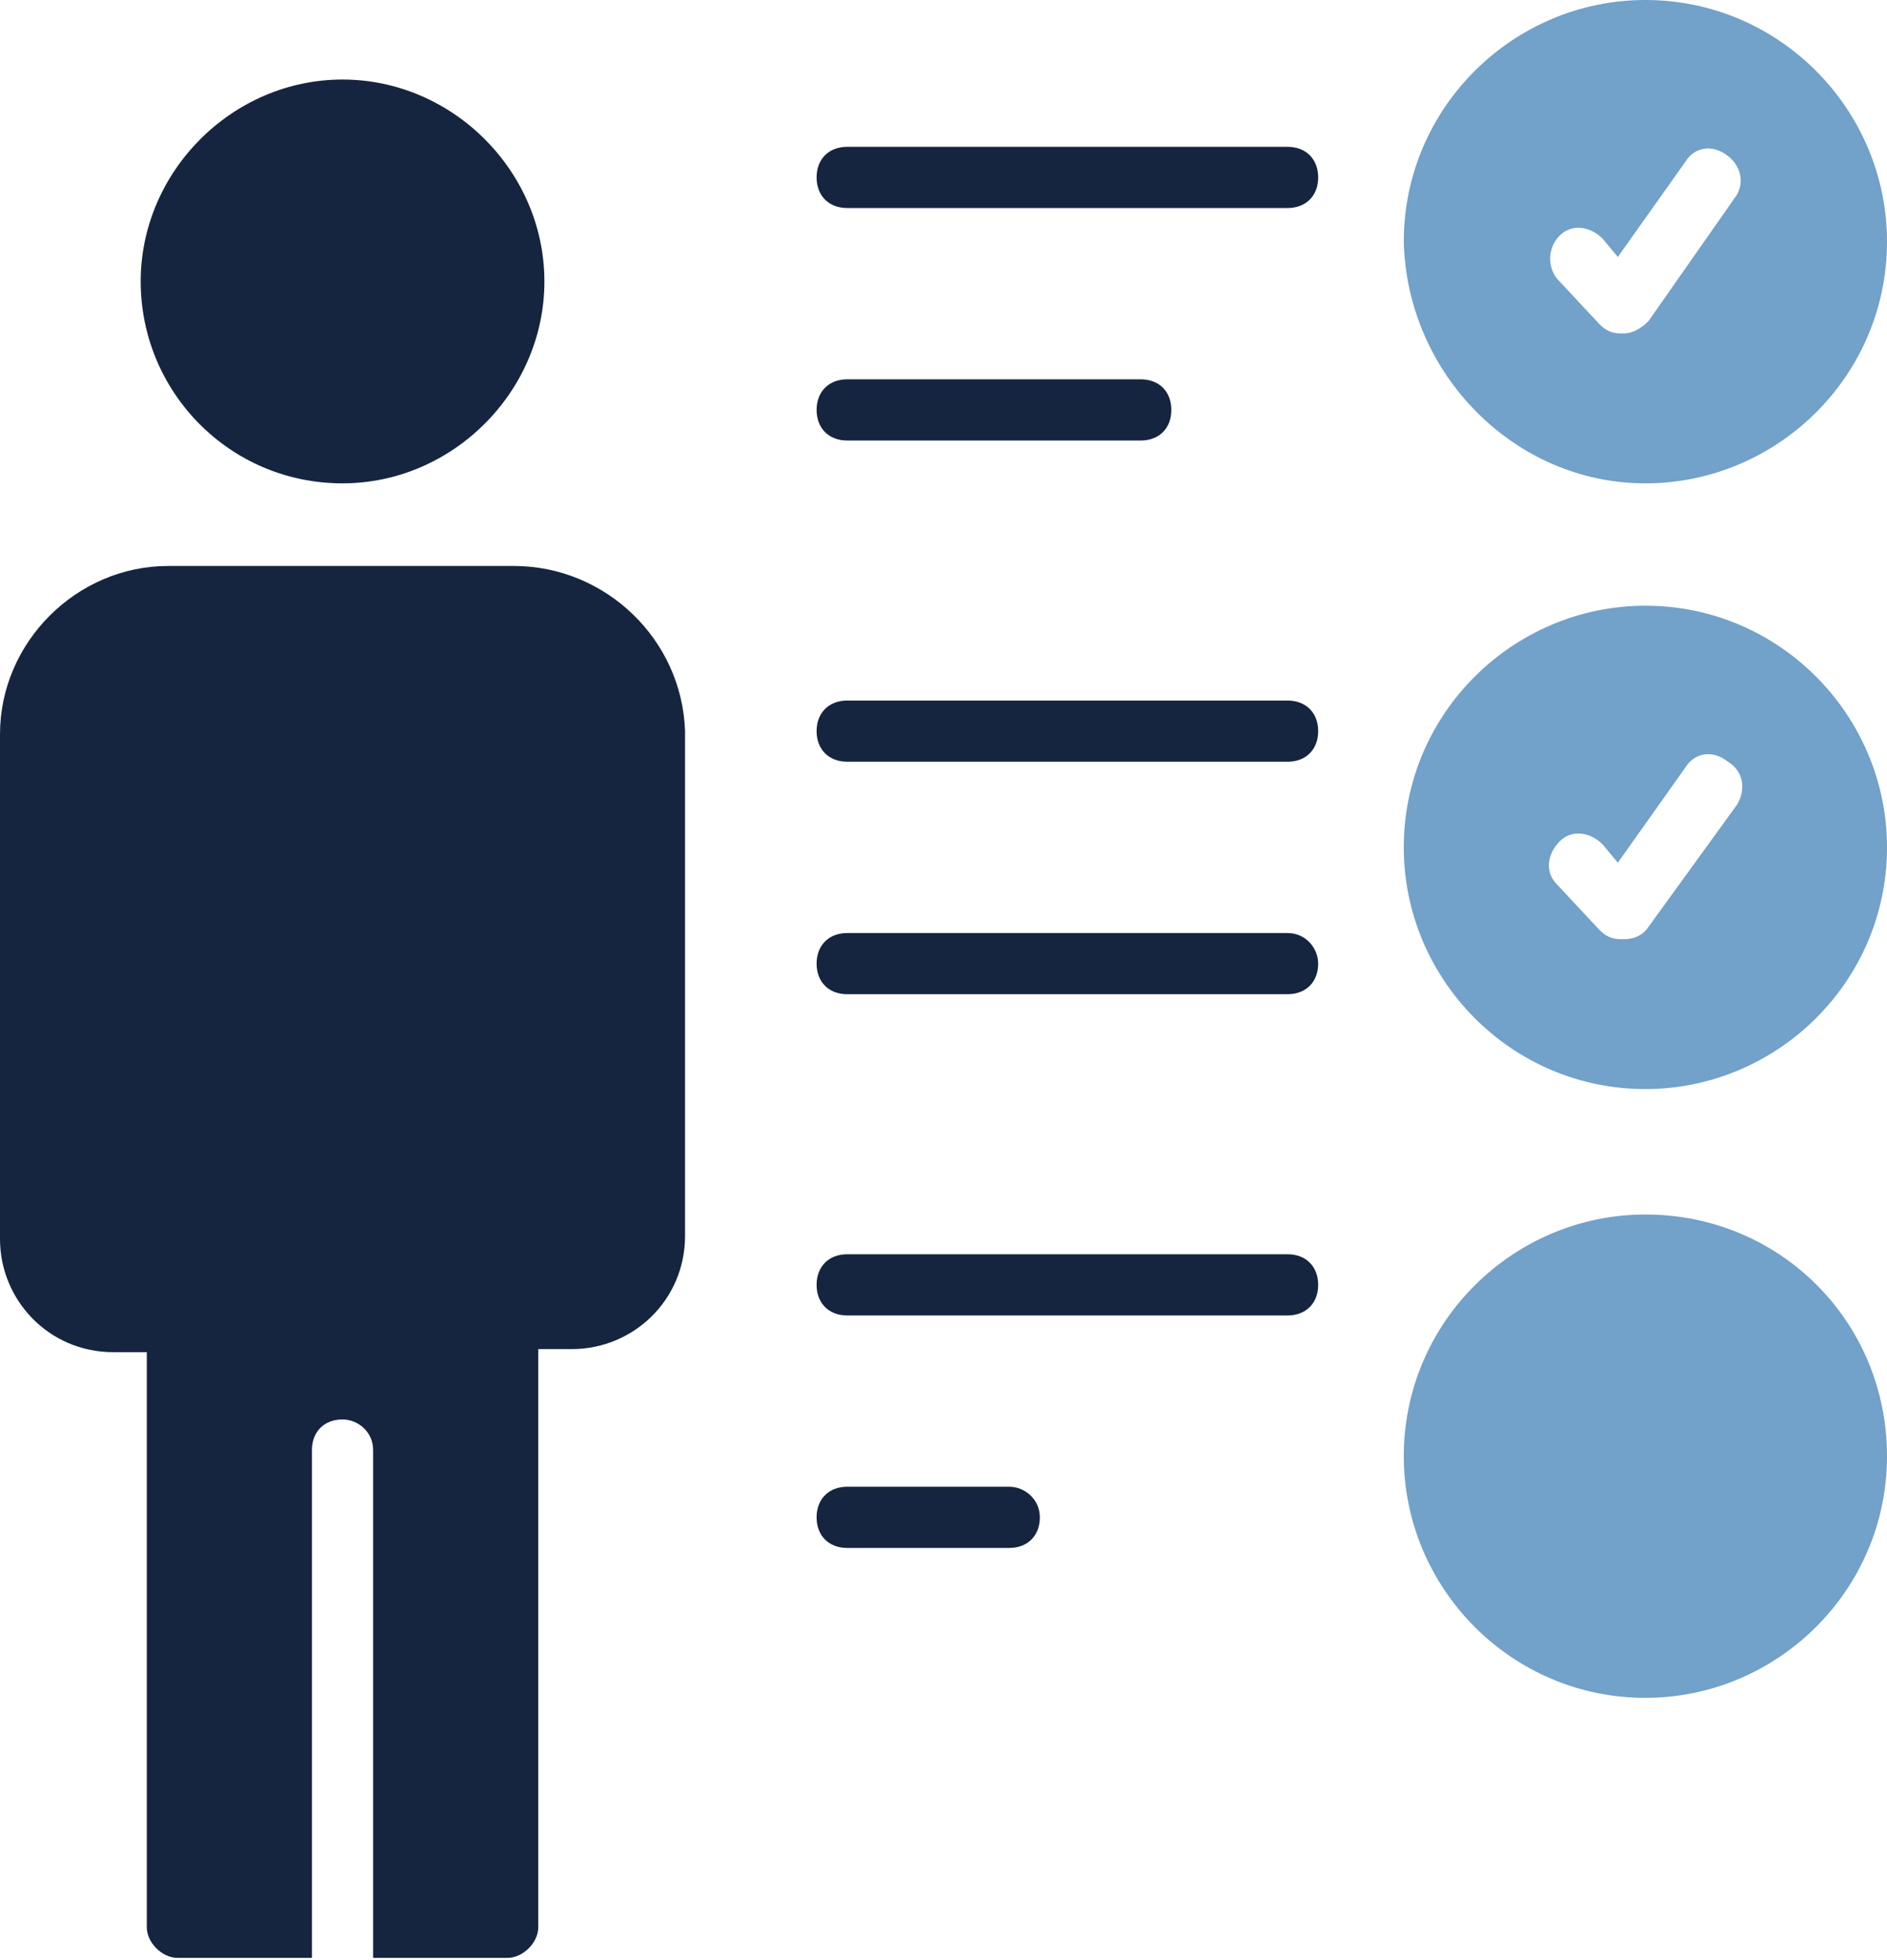 <svg xmlns="http://www.w3.org/2000/svg" width="52" height="54" viewBox="0 0 52 54" fill="none"><path d="M9.439 13.316C12.473 13.316 15.002 10.788 15.002 7.754C15.002 4.72 12.473 2.191 9.439 2.191C6.405 2.191 3.877 4.72 3.877 7.754C3.877 10.788 6.321 13.316 9.439 13.316Z" fill="#15253F"></path><path d="M14.159 15.592H4.635C2.107 15.592 0 17.698 0 20.227V34.133C0 35.819 1.348 37.251 3.118 37.251H4.045V53.096C4.045 53.517 4.467 53.938 4.888 53.938H8.596V39.948C8.596 39.443 8.934 39.105 9.439 39.105C9.861 39.105 10.282 39.443 10.282 39.948V53.938H13.99C14.412 53.938 14.833 53.517 14.833 53.096V37.167H15.76C17.446 37.167 18.878 35.819 18.878 34.049V20.143C18.794 17.614 16.687 15.592 14.159 15.592Z" fill="#15253F"></path><path d="M45.342 33.459C41.718 33.459 38.684 36.408 38.684 40.117C38.684 43.741 41.633 46.775 45.342 46.775C48.966 46.775 52 43.825 52 40.117C52 36.408 49.05 33.459 45.342 33.459Z" fill="#72A1C9"></path><path d="M45.342 13.316C48.966 13.316 52 10.366 52 6.658C52 3.034 49.05 -0 45.342 -0C41.718 -0 38.684 2.95 38.684 6.658C38.768 10.282 41.718 13.316 45.342 13.316ZM42.982 6.489C43.319 6.152 43.825 6.237 44.162 6.574L44.583 7.079L46.437 4.467C46.69 4.045 47.196 3.961 47.617 4.298C47.954 4.551 48.123 5.057 47.786 5.478L45.426 8.849C45.257 9.018 45.005 9.186 44.752 9.186H44.667C44.415 9.186 44.246 9.102 44.078 8.933L42.898 7.669C42.645 7.332 42.645 6.826 42.982 6.489Z" fill="#72A1C9"></path><path d="M45.342 16.687C41.718 16.687 38.684 19.637 38.684 23.345C38.684 26.969 41.633 30.003 45.342 30.003C48.966 30.003 52 27.053 52 23.345C52 19.721 49.05 16.687 45.342 16.687ZM47.87 22.165L45.426 25.536C45.257 25.789 45.005 25.874 44.752 25.874H44.667C44.415 25.874 44.246 25.789 44.078 25.621L42.898 24.357C42.56 24.019 42.645 23.514 42.982 23.177C43.319 22.84 43.825 22.924 44.162 23.261L44.583 23.767L46.437 21.154C46.69 20.733 47.196 20.648 47.617 20.985C48.039 21.238 48.123 21.744 47.87 22.165Z" fill="#72A1C9"></path><path d="M35.482 4.045H23.346C22.84 4.045 22.503 4.382 22.503 4.888C22.503 5.394 22.84 5.731 23.346 5.731H35.482C35.988 5.731 36.325 5.394 36.325 4.888C36.325 4.382 35.988 4.045 35.482 4.045Z" fill="#15253F"></path><path d="M23.346 12.136H31.436C31.942 12.136 32.279 11.799 32.279 11.293C32.279 10.788 31.942 10.45 31.436 10.45H23.346C22.84 10.45 22.503 10.788 22.503 11.293C22.503 11.799 22.84 12.136 23.346 12.136Z" fill="#15253F"></path><path d="M35.482 19.3H23.346C22.84 19.3 22.503 19.637 22.503 20.143C22.503 20.648 22.84 20.985 23.346 20.985H35.482C35.988 20.985 36.325 20.648 36.325 20.143C36.325 19.637 35.988 19.3 35.482 19.3Z" fill="#15253F"></path><path d="M35.482 25.705H23.346C22.84 25.705 22.503 26.042 22.503 26.548C22.503 27.053 22.84 27.39 23.346 27.39H35.482C35.988 27.39 36.325 27.053 36.325 26.548C36.325 26.126 35.988 25.705 35.482 25.705Z" fill="#15253F"></path><path d="M35.482 34.554H23.346C22.84 34.554 22.503 34.891 22.503 35.397C22.503 35.903 22.84 36.24 23.346 36.24H35.482C35.988 36.24 36.325 35.903 36.325 35.397C36.325 34.891 35.988 34.554 35.482 34.554Z" fill="#15253F"></path><path d="M27.812 40.959H23.346C22.84 40.959 22.503 41.297 22.503 41.802C22.503 42.308 22.84 42.645 23.346 42.645H27.812C28.318 42.645 28.655 42.308 28.655 41.802C28.655 41.297 28.234 40.959 27.812 40.959Z" fill="#15253F"></path></svg>